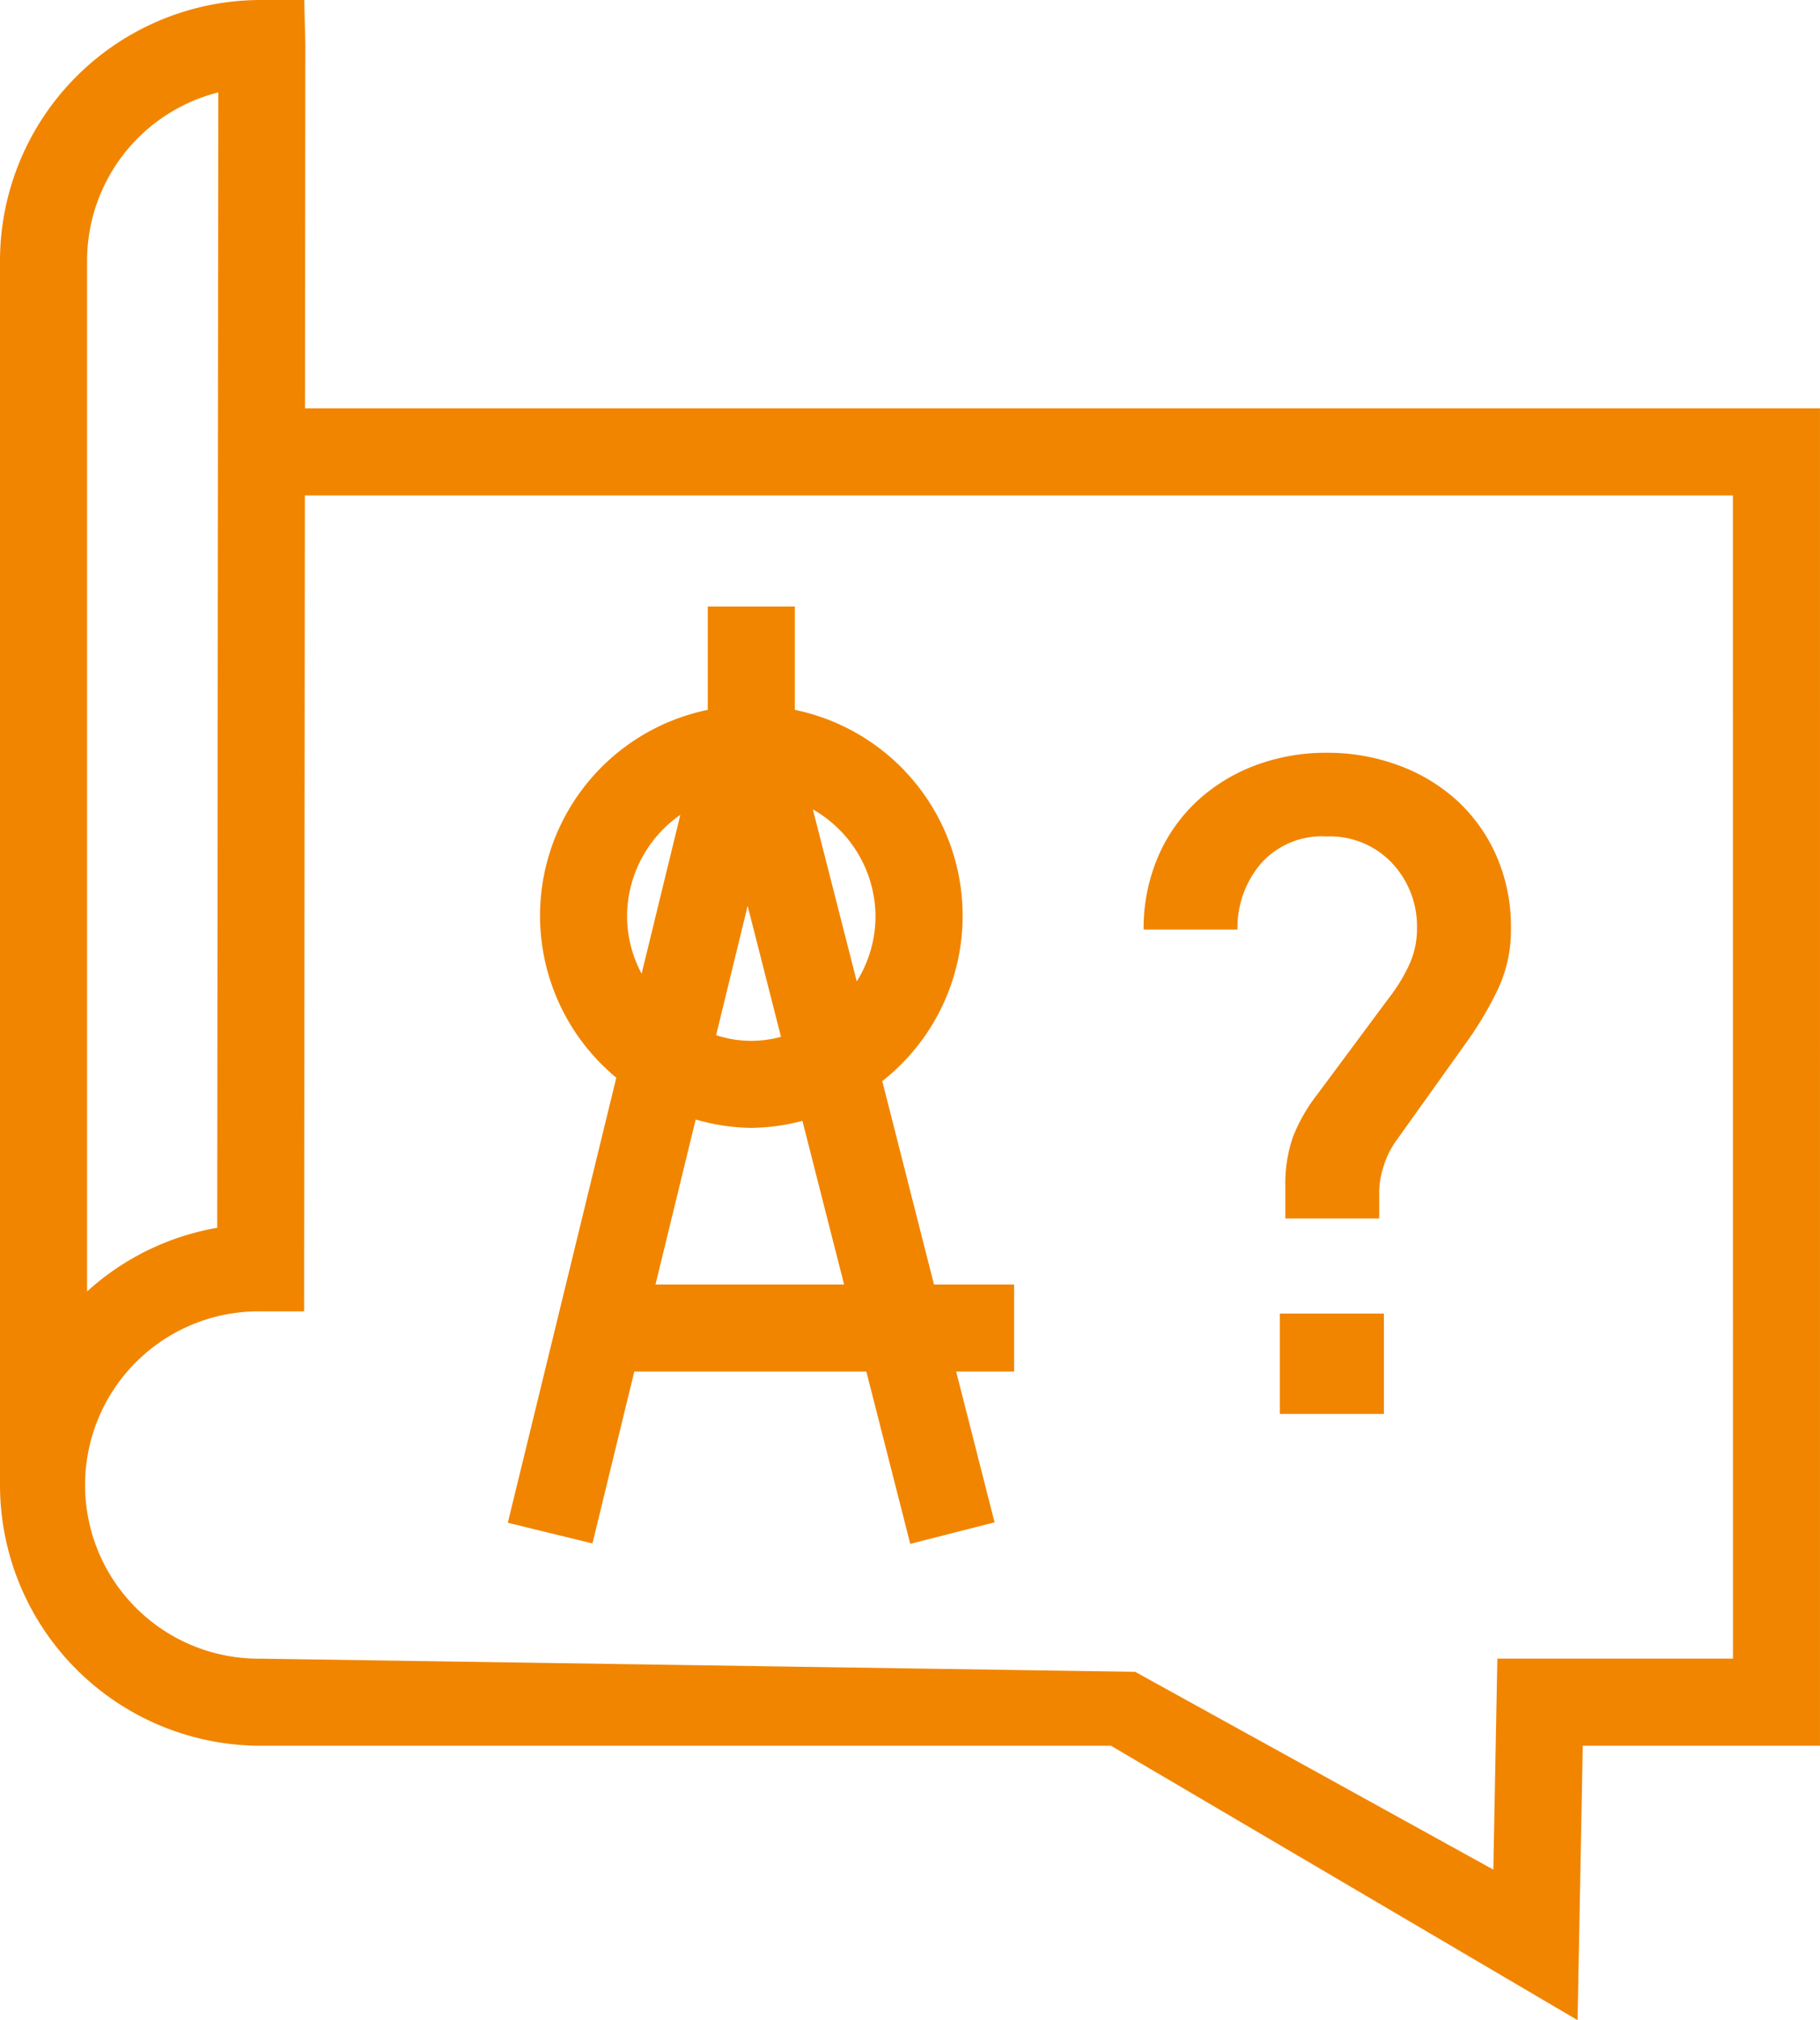 <svg xmlns="http://www.w3.org/2000/svg" width="86.514" height="96" viewBox="0 0 86.514 96">
  <path id="technical" d="M60.759,60.07l.016-17.334-.052-2.071H58.652A12.406,12.406,0,0,0,46.261,53.056V111.3h0a12.4,12.4,0,0,0,12.388,12.328H99.07l22.181,13.041.247-13.041h11.276V60.07ZM50.4,53.056a8.259,8.259,0,0,1,6.237-8l-.05,53.957a12.319,12.319,0,0,0-6.187,3.027Zm78.238,66.431h-11.2l-.191,10.027-17.027-9.4-41.571-.625a8.253,8.253,0,1,1,0-16.505h2.067l.037-38.774h67.881Zm-54.215-5.475,1.99-8.167H87.443l2.087,8.189,4.008-1.023-1.826-7.166h2.754v-4.137H90.658L88.2,92.043A9.991,9.991,0,0,0,84.043,74.4V69.488H79.905V74.4a9.987,9.987,0,0,0-4.348,17.48L70.4,113.031ZM87.878,84.224a5.842,5.842,0,0,1-.891,3.08L84.9,79.129A5.884,5.884,0,0,1,87.878,84.224ZM81.8,83.715l1.585,6.222a5.32,5.32,0,0,1-3.083-.078Zm.17,10.55a9.945,9.945,0,0,0,2.434-.333l1.981,7.775H77.42l1.911-7.841A9.9,9.9,0,0,0,81.974,94.266ZM78.6,79.39l-1.839,7.548a5.828,5.828,0,0,1-.692-2.715A5.894,5.894,0,0,1,78.6,79.39Zm28.5,23.7h4.945v4.77H107.1Zm-2.013-18.249h-4.464a8.64,8.64,0,0,1,.657-3.392,7.8,7.8,0,0,1,1.838-2.668,8.348,8.348,0,0,1,2.779-1.729,9.51,9.51,0,0,1,3.436-.613,9.686,9.686,0,0,1,3.391.591,8.434,8.434,0,0,1,2.778,1.662,7.849,7.849,0,0,1,1.882,2.626,8.374,8.374,0,0,1,.7,3.479,6.6,6.6,0,0,1-.612,2.865,16.507,16.507,0,0,1-1.488,2.517L112.611,94.9a4.093,4.093,0,0,0-.569,1.16,3.969,3.969,0,0,0-.22,1.2v1.312H107.36V97.047a6.81,6.81,0,0,1,.35-2.319,7.941,7.941,0,0,1,1.138-2.013l3.413-4.595a8.116,8.116,0,0,0,.984-1.6,4.08,4.08,0,0,0,.373-1.728,4.39,4.39,0,0,0-1.182-3.107,4.047,4.047,0,0,0-3.106-1.269,3.87,3.87,0,0,0-3.152,1.312A4.7,4.7,0,0,0,105.085,84.838Z" transform="translate(-46.261 -40.665)" fill="#f18500"/>
</svg>
